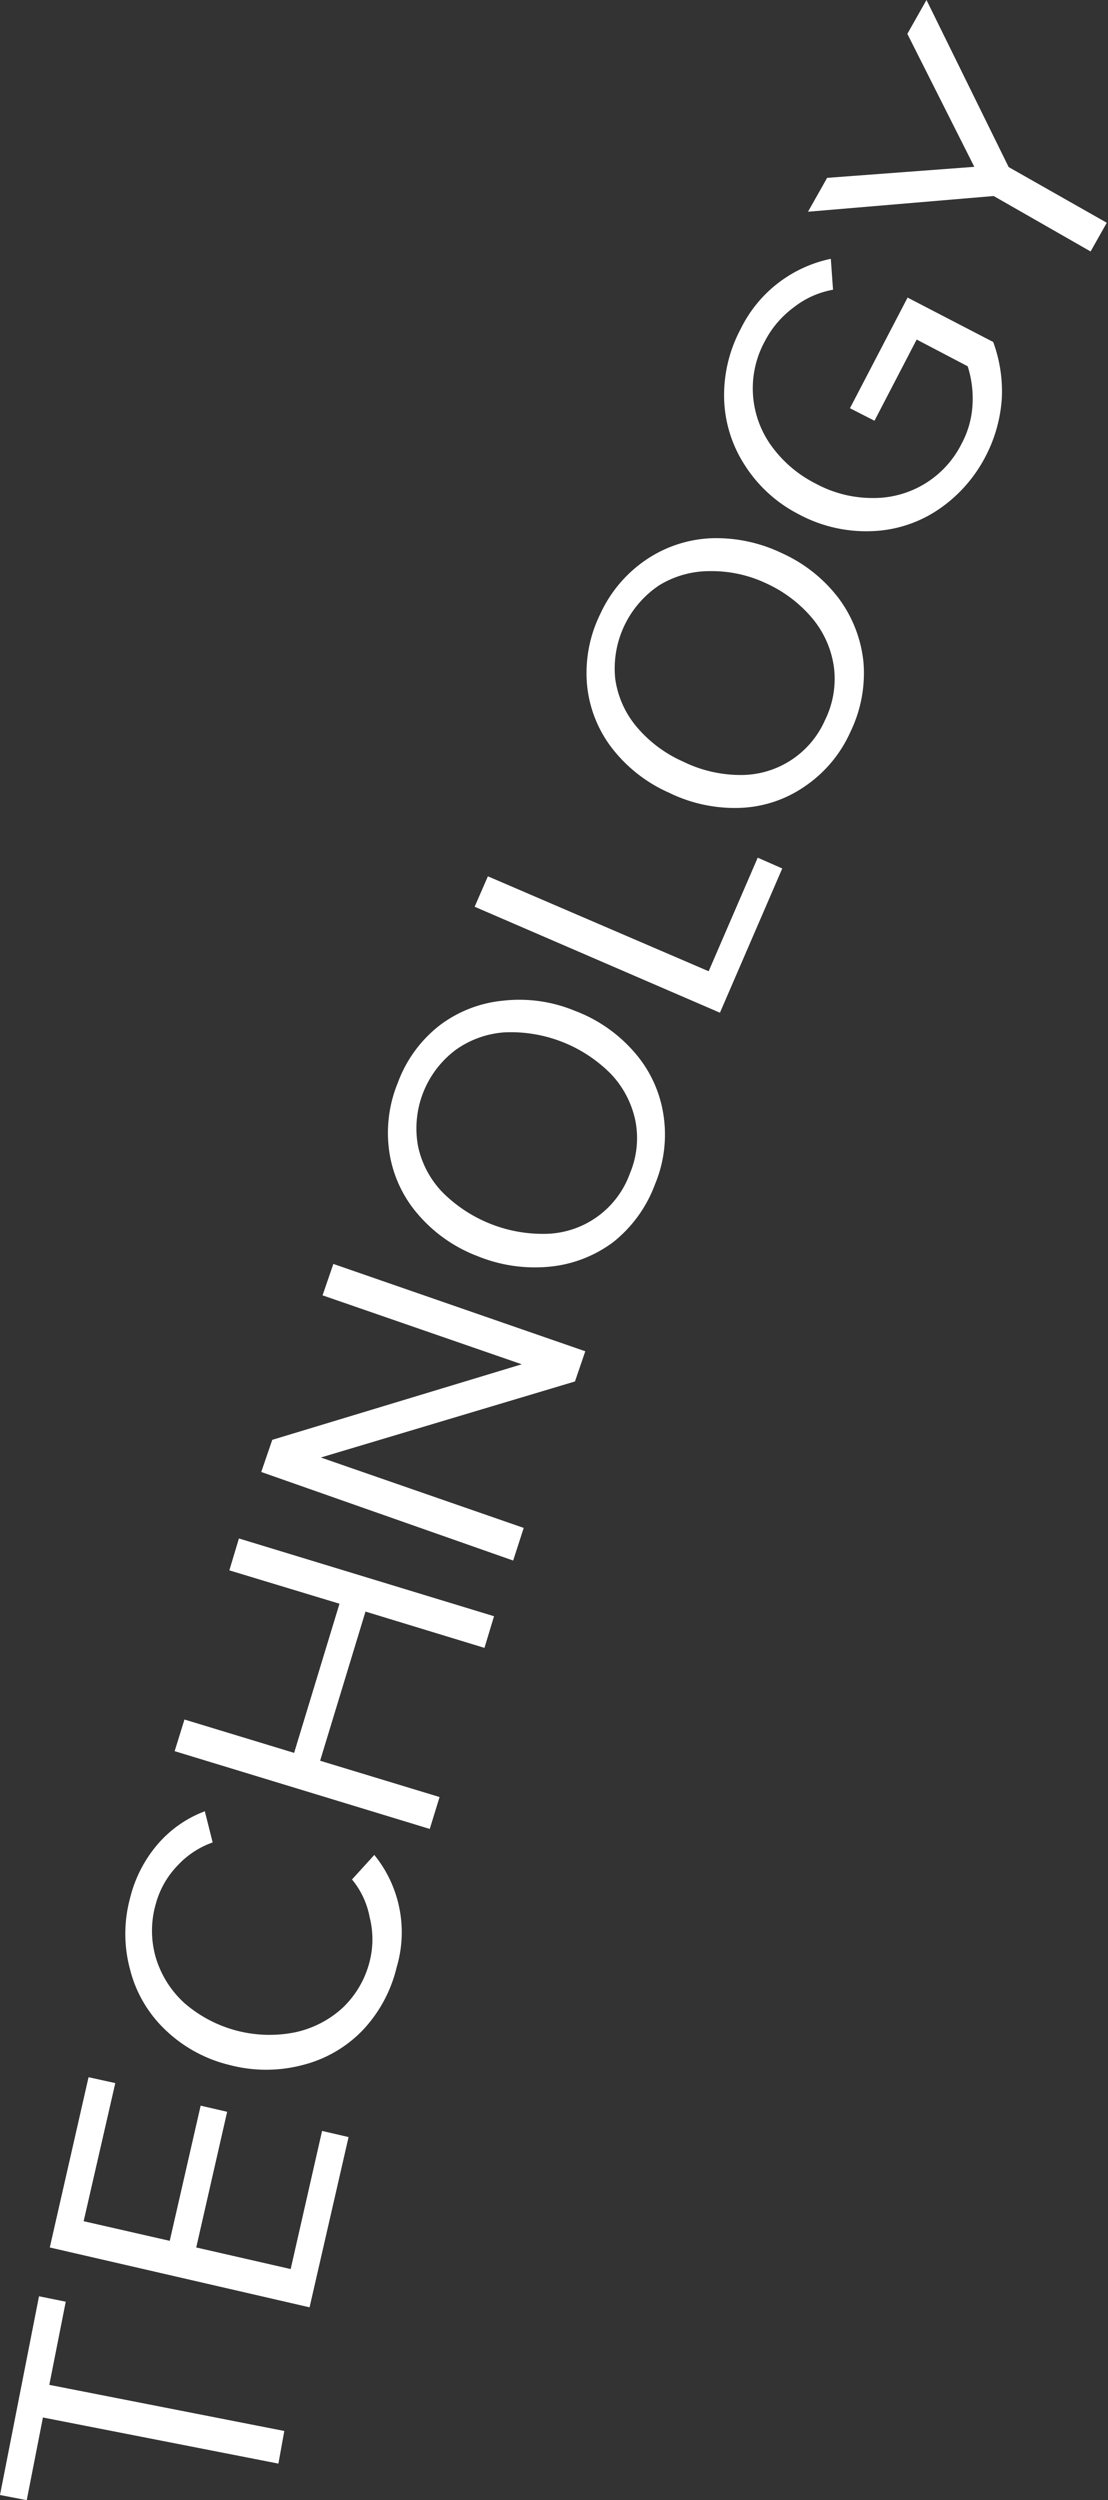 <svg id="Sub_sector_text_copy" data-name="Sub sector text copy" xmlns="http://www.w3.org/2000/svg" viewBox="0 0 45.17 101.91"><rect x="0" y="0" width="45.17" height="101.91" fill="#333333" stroke="none"/><defs><style>.cls-1{fill:#fff;}</style></defs><g id="out-tech"><path class="cls-1" d="M46.4,295.93l-.66,3.37-1.09-.21,1.59-8.1,1.09.22-.67,3.39,9.58,1.88L56,297.81Z" transform="translate(-44.65 -197.39)"/><path class="cls-1" d="M46.68,289l1.58-6.94,1.09.24-1.29,5.63,3.51.8,1.26-5.51,1.08.25L52.65,289l3.85.88,1.28-5.63,1.08.25-1.59,6.94Z" transform="translate(-44.65 -197.39)"/><path class="cls-1" d="M59.45,280.13A5.13,5.13,0,0,1,57,281.56a5.85,5.85,0,0,1-3,0,5.7,5.7,0,0,1-2.63-1.45,5.12,5.12,0,0,1-1.42-2.45,5.56,5.56,0,0,1,0-2.89,5.32,5.32,0,0,1,1.14-2.22A4.73,4.73,0,0,1,53,271.22l.32,1.27a3.57,3.57,0,0,0-1.43.94A3.61,3.61,0,0,0,51,275a3.94,3.94,0,0,0,0,2.18,4.09,4.09,0,0,0,1.17,1.86,5.29,5.29,0,0,0,4.51,1.19,4.15,4.15,0,0,0,1.94-1,3.92,3.92,0,0,0,1.1-1.89,3.66,3.66,0,0,0,0-1.8A3.38,3.38,0,0,0,59,274l.91-1a5,5,0,0,1,.91,4.58A5.64,5.64,0,0,1,59.45,280.13Z" transform="translate(-44.65 -197.39)"/><path class="cls-1" d="M59.55,263.08l-1.85,6.08,4.87,1.48-.4,1.3-10.4-3.17.4-1.29,4.47,1.36,1.85-6.08L54,261.4l.39-1.3,10.4,3.17-.39,1.29Z" transform="translate(-44.65 -197.39)"/><path class="cls-1" d="M57.73,256.8,66,259.67,65.57,261,55.3,257.39l.45-1.31L65.92,253l-8.12-2.81.44-1.28,10.27,3.56-.42,1.23Z" transform="translate(-44.65 -197.39)"/><path class="cls-1" d="M61.71,246.91a5,5,0,0,1-1.18-2.51,5.37,5.37,0,0,1,.34-2.88,5.26,5.26,0,0,1,1.71-2.34,5.08,5.08,0,0,1,2.57-1,5.91,5.91,0,0,1,2.93.41,6,6,0,0,1,2.43,1.69,5,5,0,0,1,1.18,2.51,5.27,5.27,0,0,1-.34,2.88,5.4,5.4,0,0,1-1.7,2.35,5.15,5.15,0,0,1-2.58,1,6.18,6.18,0,0,1-2.93-.42A6,6,0,0,1,61.71,246.91Zm3.51-7.44a3.88,3.88,0,0,0-2,.72,4,4,0,0,0-1.53,3.91,3.85,3.85,0,0,0,1,1.89A5.78,5.78,0,0,0,67,247.68a3.72,3.72,0,0,0,3.33-2.46,3.7,3.7,0,0,0,.22-2.16,3.93,3.93,0,0,0-1-1.9,5.74,5.74,0,0,0-4.33-1.69Z" transform="translate(-44.65 -197.39)"/><path class="cls-1" d="M64,234.35l.54-1.24,9,3.87,2-4.63,1,.44-2.54,5.88Z" transform="translate(-44.65 -197.39)"/><path class="cls-1" d="M69.58,227.86a5,5,0,0,1-1-2.58,5.44,5.44,0,0,1,.54-2.86A5.37,5.37,0,0,1,71,220.2a5.12,5.12,0,0,1,2.63-.87,6.17,6.17,0,0,1,2.9.61,6,6,0,0,1,2.32,1.85,5.25,5.25,0,0,1,1,2.58,5.47,5.47,0,0,1-.53,2.85,5.28,5.28,0,0,1-1.87,2.23,4.94,4.94,0,0,1-2.63.87,6.08,6.08,0,0,1-2.9-.62A6,6,0,0,1,69.58,227.86Zm4-7.19a3.92,3.92,0,0,0-2.06.58,4.08,4.08,0,0,0-1.79,3.8,3.86,3.86,0,0,0,.86,1.95,5.24,5.24,0,0,0,1.9,1.43,5.32,5.32,0,0,0,2.31.55,3.74,3.74,0,0,0,3.48-2.23,3.8,3.8,0,0,0,.37-2.14,3.94,3.94,0,0,0-.87-2,5.34,5.34,0,0,0-1.89-1.44A5.2,5.2,0,0,0,73.58,220.67Z" transform="translate(-44.65 -197.39)"/><path class="cls-1" d="M75,216.33a5.23,5.23,0,0,1-.83-2.71,5.74,5.74,0,0,1,.68-2.83,5.29,5.29,0,0,1,3.67-2.85l.09,1.26a3.61,3.61,0,0,0-1.59.71,4,4,0,0,0-1.19,1.39,4,4,0,0,0,.25,4.24,5,5,0,0,0,1.82,1.56,4.85,4.85,0,0,0,2.32.59,4,4,0,0,0,3.63-2.21,3.78,3.78,0,0,0,.45-1.66,4.33,4.33,0,0,0-.2-1.5l-2.08-1.09-1.72,3.31-1-.51,2.35-4.51,3.49,1.81a5.83,5.83,0,0,1,.35,2.31,5.94,5.94,0,0,1-.66,2.35,5.86,5.86,0,0,1-1.94,2.18,5.15,5.15,0,0,1-2.7.87,5.8,5.8,0,0,1-3-.7A5.65,5.65,0,0,1,75,216.33Z" transform="translate(-44.65 -197.39)"/><path class="cls-1" d="M85.16,205.38l-7.57.64.78-1.38,6-.45-2.73-5.42.78-1.38,3.35,6.81,4,2.27-.66,1.17Z" transform="translate(-44.65 -197.39)"/></g></svg>